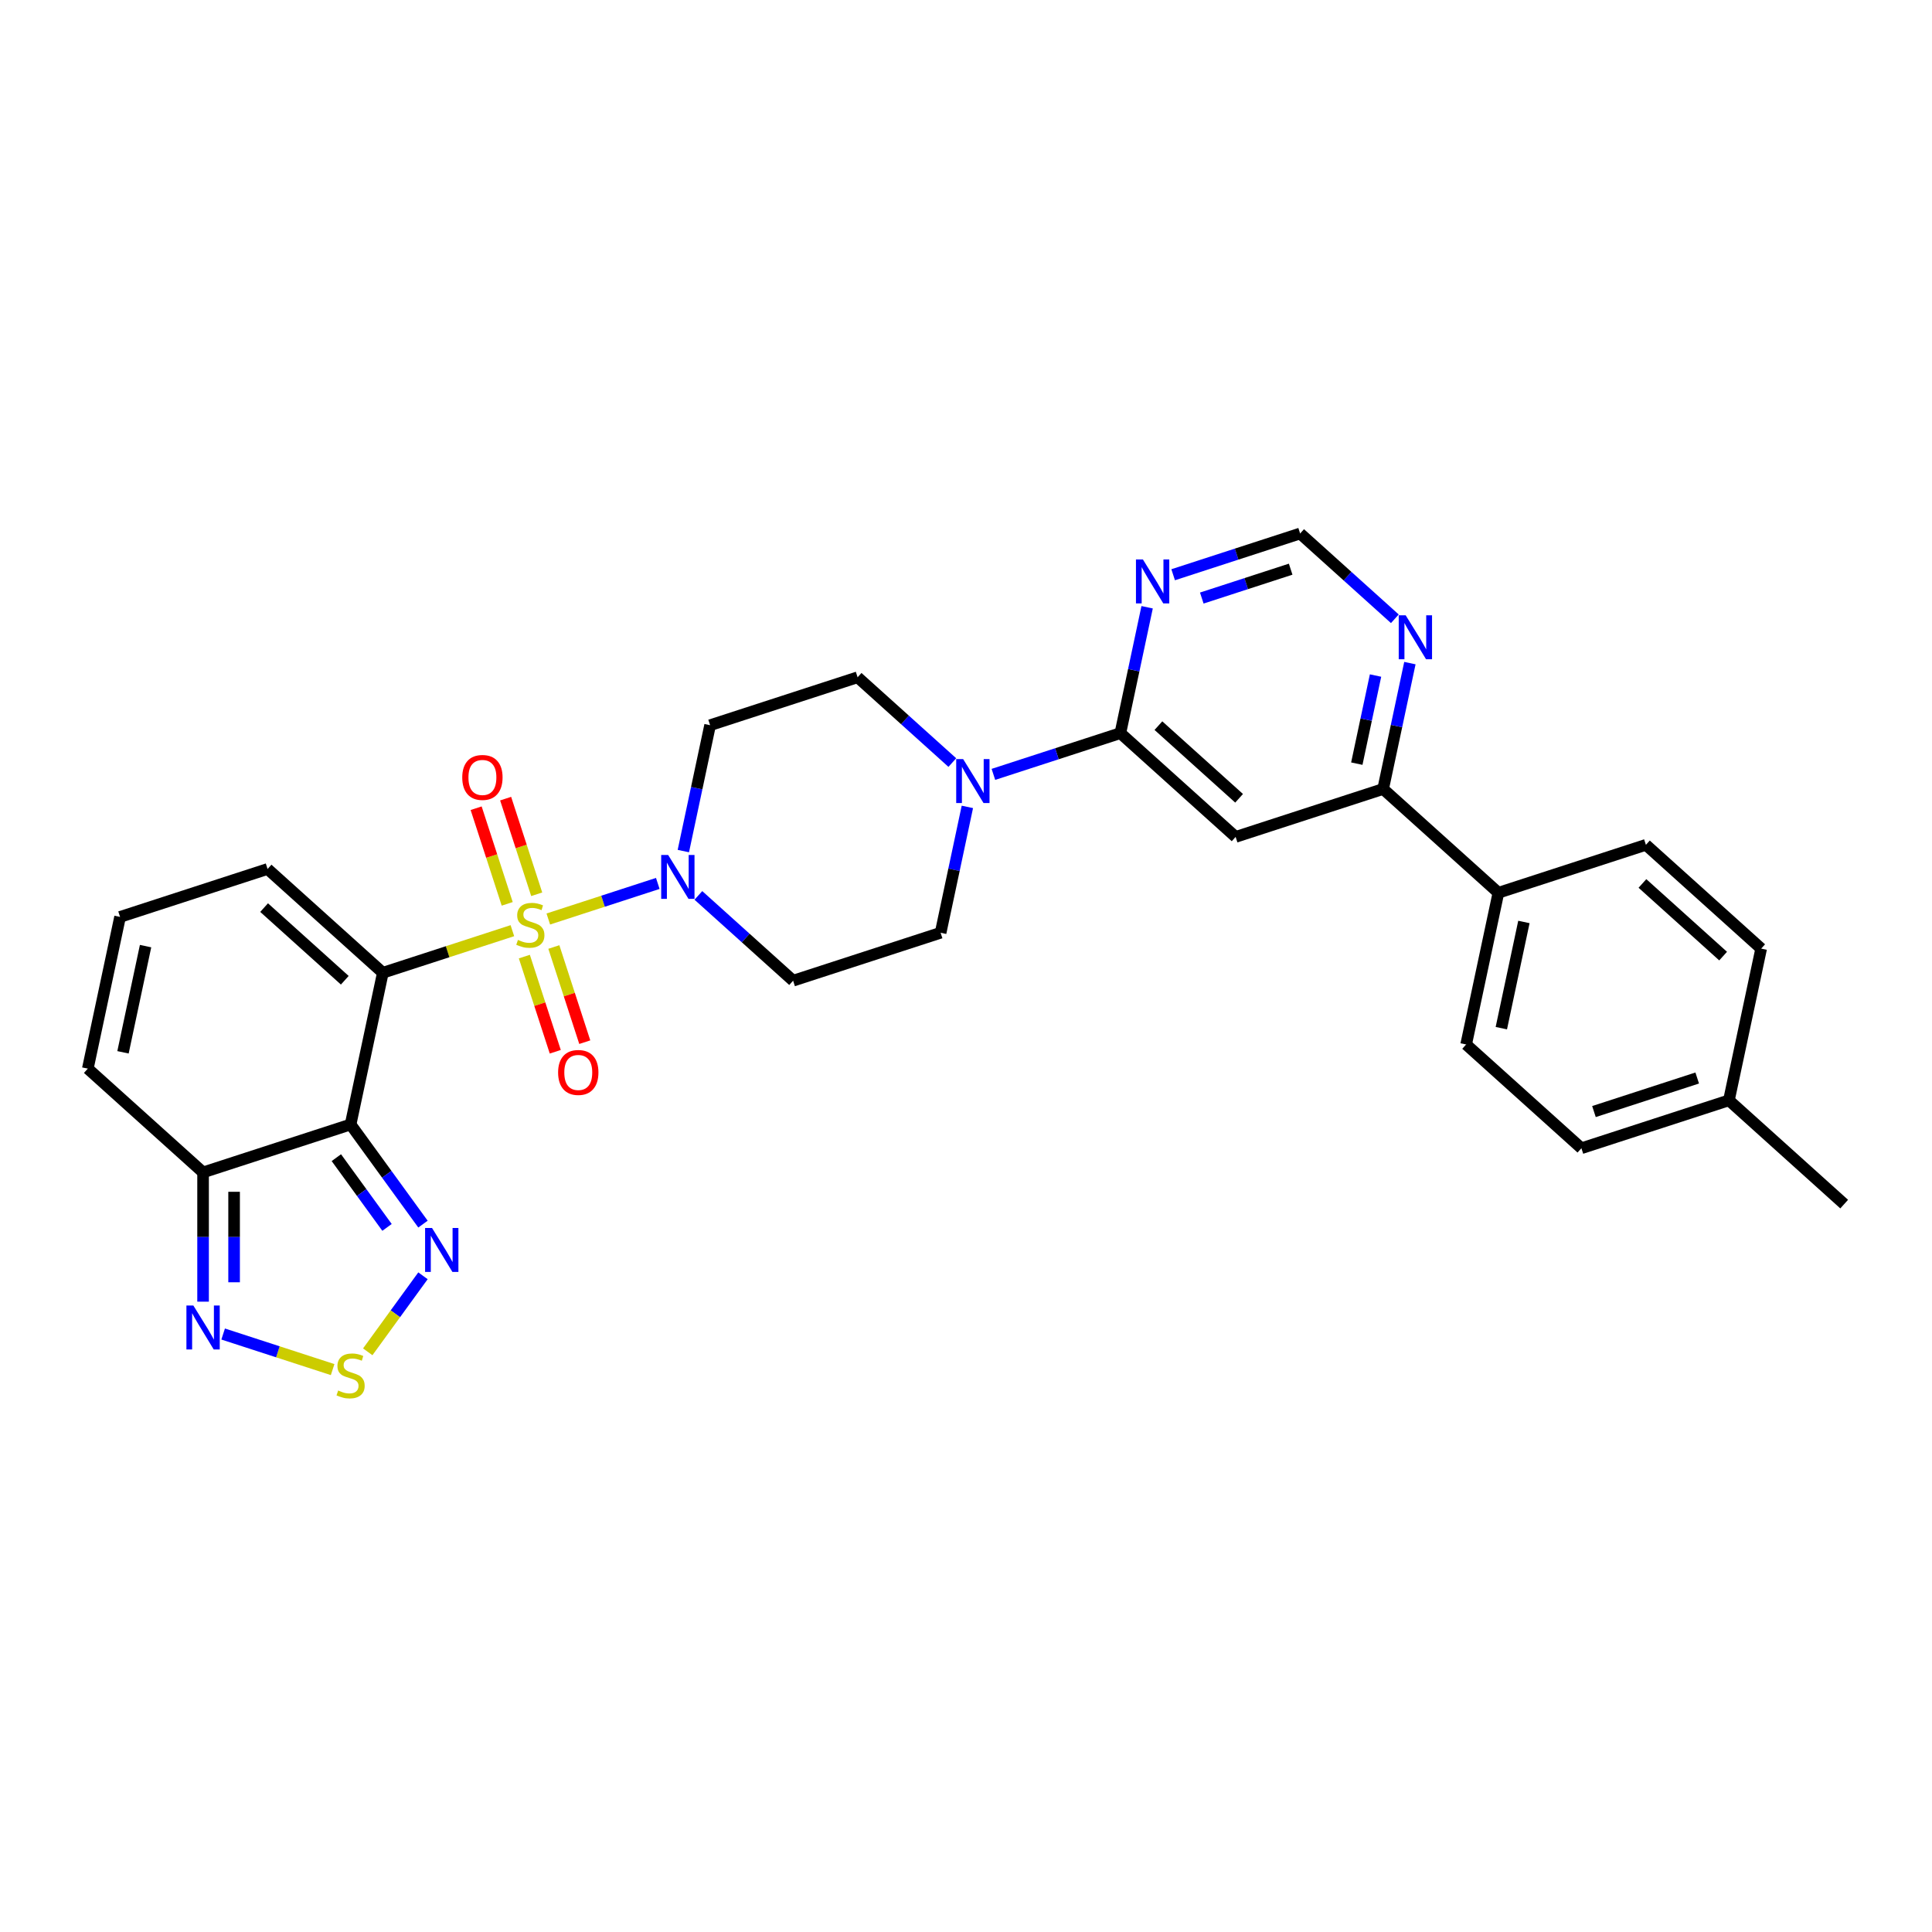 <?xml version='1.0' encoding='iso-8859-1'?>
<svg version='1.1' baseProfile='full'
              xmlns='http://www.w3.org/2000/svg'
                      xmlns:rdkit='http://www.rdkit.org/xml'
                      xmlns:xlink='http://www.w3.org/1999/xlink'
                  xml:space='preserve'
width='1000px' height='1000px' viewBox='0 0 1000 1000'>
<!-- END OF HEADER -->
<rect style='opacity:1.0;fill:#FFFFFF;stroke:none' width='1000' height='1000' x='0' y='0'> </rect>
<path class='bond-0' d='M 265.207,481.716 L 231.681,492.609' style='fill:none;fill-rule:evenodd;stroke:#CCCC00;stroke-width:6px;stroke-linecap:butt;stroke-linejoin:miter;stroke-opacity:1' />
<path class='bond-0' d='M 231.681,492.609 L 198.154,503.503' style='fill:none;fill-rule:evenodd;stroke:#000000;stroke-width:6px;stroke-linecap:butt;stroke-linejoin:miter;stroke-opacity:1' />
<path class='bond-2' d='M 283.8,475.675 L 312.134,466.468' style='fill:none;fill-rule:evenodd;stroke:#CCCC00;stroke-width:6px;stroke-linecap:butt;stroke-linejoin:miter;stroke-opacity:1' />
<path class='bond-2' d='M 312.134,466.468 L 340.469,457.262' style='fill:none;fill-rule:evenodd;stroke:#0000FF;stroke-width:6px;stroke-linecap:butt;stroke-linejoin:miter;stroke-opacity:1' />
<path class='bond-13' d='M 277.803,462.872 L 269.761,438.121' style='fill:none;fill-rule:evenodd;stroke:#CCCC00;stroke-width:6px;stroke-linecap:butt;stroke-linejoin:miter;stroke-opacity:1' />
<path class='bond-13' d='M 269.761,438.121 L 261.719,413.37' style='fill:none;fill-rule:evenodd;stroke:#FF0000;stroke-width:6px;stroke-linecap:butt;stroke-linejoin:miter;stroke-opacity:1' />
<path class='bond-13' d='M 262.533,467.834 L 254.491,443.083' style='fill:none;fill-rule:evenodd;stroke:#CCCC00;stroke-width:6px;stroke-linecap:butt;stroke-linejoin:miter;stroke-opacity:1' />
<path class='bond-13' d='M 254.491,443.083 L 246.449,418.332' style='fill:none;fill-rule:evenodd;stroke:#FF0000;stroke-width:6px;stroke-linecap:butt;stroke-linejoin:miter;stroke-opacity:1' />
<path class='bond-14' d='M 271.402,495.129 L 279.405,519.759' style='fill:none;fill-rule:evenodd;stroke:#CCCC00;stroke-width:6px;stroke-linecap:butt;stroke-linejoin:miter;stroke-opacity:1' />
<path class='bond-14' d='M 279.405,519.759 L 287.408,544.39' style='fill:none;fill-rule:evenodd;stroke:#FF0000;stroke-width:6px;stroke-linecap:butt;stroke-linejoin:miter;stroke-opacity:1' />
<path class='bond-14' d='M 286.672,490.167 L 294.675,514.798' style='fill:none;fill-rule:evenodd;stroke:#CCCC00;stroke-width:6px;stroke-linecap:butt;stroke-linejoin:miter;stroke-opacity:1' />
<path class='bond-14' d='M 294.675,514.798 L 302.678,539.428' style='fill:none;fill-rule:evenodd;stroke:#FF0000;stroke-width:6px;stroke-linecap:butt;stroke-linejoin:miter;stroke-opacity:1' />
<path class='bond-1' d='M 198.154,503.503 L 181.463,582.027' style='fill:none;fill-rule:evenodd;stroke:#000000;stroke-width:6px;stroke-linecap:butt;stroke-linejoin:miter;stroke-opacity:1' />
<path class='bond-12' d='M 198.154,503.503 L 138.495,449.786' style='fill:none;fill-rule:evenodd;stroke:#000000;stroke-width:6px;stroke-linecap:butt;stroke-linejoin:miter;stroke-opacity:1' />
<path class='bond-12' d='M 178.462,507.377 L 136.701,469.775' style='fill:none;fill-rule:evenodd;stroke:#000000;stroke-width:6px;stroke-linecap:butt;stroke-linejoin:miter;stroke-opacity:1' />
<path class='bond-3' d='M 181.463,582.027 L 200.198,607.814' style='fill:none;fill-rule:evenodd;stroke:#000000;stroke-width:6px;stroke-linecap:butt;stroke-linejoin:miter;stroke-opacity:1' />
<path class='bond-3' d='M 200.198,607.814 L 218.933,633.6' style='fill:none;fill-rule:evenodd;stroke:#0000FF;stroke-width:6px;stroke-linecap:butt;stroke-linejoin:miter;stroke-opacity:1' />
<path class='bond-3' d='M 174.094,599.201 L 187.208,617.251' style='fill:none;fill-rule:evenodd;stroke:#000000;stroke-width:6px;stroke-linecap:butt;stroke-linejoin:miter;stroke-opacity:1' />
<path class='bond-3' d='M 187.208,617.251 L 200.323,635.301' style='fill:none;fill-rule:evenodd;stroke:#0000FF;stroke-width:6px;stroke-linecap:butt;stroke-linejoin:miter;stroke-opacity:1' />
<path class='bond-5' d='M 181.463,582.027 L 105.113,606.835' style='fill:none;fill-rule:evenodd;stroke:#000000;stroke-width:6px;stroke-linecap:butt;stroke-linejoin:miter;stroke-opacity:1' />
<path class='bond-15' d='M 361.482,463.458 L 385.997,485.532' style='fill:none;fill-rule:evenodd;stroke:#0000FF;stroke-width:6px;stroke-linecap:butt;stroke-linejoin:miter;stroke-opacity:1' />
<path class='bond-15' d='M 385.997,485.532 L 410.512,507.605' style='fill:none;fill-rule:evenodd;stroke:#000000;stroke-width:6px;stroke-linecap:butt;stroke-linejoin:miter;stroke-opacity:1' />
<path class='bond-16' d='M 353.696,440.513 L 360.62,407.938' style='fill:none;fill-rule:evenodd;stroke:#0000FF;stroke-width:6px;stroke-linecap:butt;stroke-linejoin:miter;stroke-opacity:1' />
<path class='bond-16' d='M 360.62,407.938 L 367.544,375.363' style='fill:none;fill-rule:evenodd;stroke:#000000;stroke-width:6px;stroke-linecap:butt;stroke-linejoin:miter;stroke-opacity:1' />
<path class='bond-6' d='M 218.933,660.349 L 204.639,680.022' style='fill:none;fill-rule:evenodd;stroke:#0000FF;stroke-width:6px;stroke-linecap:butt;stroke-linejoin:miter;stroke-opacity:1' />
<path class='bond-6' d='M 204.639,680.022 L 190.346,699.695' style='fill:none;fill-rule:evenodd;stroke:#CCCC00;stroke-width:6px;stroke-linecap:butt;stroke-linejoin:miter;stroke-opacity:1' />
<path class='bond-4' d='M 579.902,379.465 L 547.042,390.142' style='fill:none;fill-rule:evenodd;stroke:#000000;stroke-width:6px;stroke-linecap:butt;stroke-linejoin:miter;stroke-opacity:1' />
<path class='bond-4' d='M 547.042,390.142 L 514.181,400.819' style='fill:none;fill-rule:evenodd;stroke:#0000FF;stroke-width:6px;stroke-linecap:butt;stroke-linejoin:miter;stroke-opacity:1' />
<path class='bond-7' d='M 579.902,379.465 L 639.561,433.182' style='fill:none;fill-rule:evenodd;stroke:#000000;stroke-width:6px;stroke-linecap:butt;stroke-linejoin:miter;stroke-opacity:1' />
<path class='bond-7' d='M 599.594,375.591 L 641.355,413.193' style='fill:none;fill-rule:evenodd;stroke:#000000;stroke-width:6px;stroke-linecap:butt;stroke-linejoin:miter;stroke-opacity:1' />
<path class='bond-10' d='M 579.902,379.465 L 586.826,346.89' style='fill:none;fill-rule:evenodd;stroke:#000000;stroke-width:6px;stroke-linecap:butt;stroke-linejoin:miter;stroke-opacity:1' />
<path class='bond-10' d='M 586.826,346.89 L 593.75,314.315' style='fill:none;fill-rule:evenodd;stroke:#0000FF;stroke-width:6px;stroke-linecap:butt;stroke-linejoin:miter;stroke-opacity:1' />
<path class='bond-9' d='M 105.113,606.835 L 105.113,640.287' style='fill:none;fill-rule:evenodd;stroke:#000000;stroke-width:6px;stroke-linecap:butt;stroke-linejoin:miter;stroke-opacity:1' />
<path class='bond-9' d='M 105.113,640.287 L 105.113,673.739' style='fill:none;fill-rule:evenodd;stroke:#0000FF;stroke-width:6px;stroke-linecap:butt;stroke-linejoin:miter;stroke-opacity:1' />
<path class='bond-9' d='M 121.169,616.871 L 121.169,640.287' style='fill:none;fill-rule:evenodd;stroke:#000000;stroke-width:6px;stroke-linecap:butt;stroke-linejoin:miter;stroke-opacity:1' />
<path class='bond-9' d='M 121.169,640.287 L 121.169,663.704' style='fill:none;fill-rule:evenodd;stroke:#0000FF;stroke-width:6px;stroke-linecap:butt;stroke-linejoin:miter;stroke-opacity:1' />
<path class='bond-31' d='M 105.113,606.835 L 45.455,553.118' style='fill:none;fill-rule:evenodd;stroke:#000000;stroke-width:6px;stroke-linecap:butt;stroke-linejoin:miter;stroke-opacity:1' />
<path class='bond-32' d='M 172.167,708.901 L 143.832,699.694' style='fill:none;fill-rule:evenodd;stroke:#CCCC00;stroke-width:6px;stroke-linecap:butt;stroke-linejoin:miter;stroke-opacity:1' />
<path class='bond-32' d='M 143.832,699.694 L 115.498,690.488' style='fill:none;fill-rule:evenodd;stroke:#0000FF;stroke-width:6px;stroke-linecap:butt;stroke-linejoin:miter;stroke-opacity:1' />
<path class='bond-11' d='M 639.561,433.182 L 715.91,408.375' style='fill:none;fill-rule:evenodd;stroke:#000000;stroke-width:6px;stroke-linecap:butt;stroke-linejoin:miter;stroke-opacity:1' />
<path class='bond-8' d='M 492.924,394.703 L 468.409,372.629' style='fill:none;fill-rule:evenodd;stroke:#0000FF;stroke-width:6px;stroke-linecap:butt;stroke-linejoin:miter;stroke-opacity:1' />
<path class='bond-8' d='M 468.409,372.629 L 443.894,350.556' style='fill:none;fill-rule:evenodd;stroke:#000000;stroke-width:6px;stroke-linecap:butt;stroke-linejoin:miter;stroke-opacity:1' />
<path class='bond-30' d='M 500.71,417.647 L 493.786,450.222' style='fill:none;fill-rule:evenodd;stroke:#0000FF;stroke-width:6px;stroke-linecap:butt;stroke-linejoin:miter;stroke-opacity:1' />
<path class='bond-30' d='M 493.786,450.222 L 486.862,482.797' style='fill:none;fill-rule:evenodd;stroke:#000000;stroke-width:6px;stroke-linecap:butt;stroke-linejoin:miter;stroke-opacity:1' />
<path class='bond-18' d='M 607.222,297.487 L 640.082,286.81' style='fill:none;fill-rule:evenodd;stroke:#0000FF;stroke-width:6px;stroke-linecap:butt;stroke-linejoin:miter;stroke-opacity:1' />
<path class='bond-18' d='M 640.082,286.81 L 672.943,276.133' style='fill:none;fill-rule:evenodd;stroke:#000000;stroke-width:6px;stroke-linecap:butt;stroke-linejoin:miter;stroke-opacity:1' />
<path class='bond-18' d='M 622.041,309.554 L 645.044,302.08' style='fill:none;fill-rule:evenodd;stroke:#0000FF;stroke-width:6px;stroke-linecap:butt;stroke-linejoin:miter;stroke-opacity:1' />
<path class='bond-18' d='M 645.044,302.08 L 668.046,294.606' style='fill:none;fill-rule:evenodd;stroke:#000000;stroke-width:6px;stroke-linecap:butt;stroke-linejoin:miter;stroke-opacity:1' />
<path class='bond-23' d='M 715.91,408.375 L 775.569,462.092' style='fill:none;fill-rule:evenodd;stroke:#000000;stroke-width:6px;stroke-linecap:butt;stroke-linejoin:miter;stroke-opacity:1' />
<path class='bond-33' d='M 715.91,408.375 L 722.834,375.8' style='fill:none;fill-rule:evenodd;stroke:#000000;stroke-width:6px;stroke-linecap:butt;stroke-linejoin:miter;stroke-opacity:1' />
<path class='bond-33' d='M 722.834,375.8 L 729.759,343.225' style='fill:none;fill-rule:evenodd;stroke:#0000FF;stroke-width:6px;stroke-linecap:butt;stroke-linejoin:miter;stroke-opacity:1' />
<path class='bond-33' d='M 702.283,395.264 L 707.13,372.462' style='fill:none;fill-rule:evenodd;stroke:#000000;stroke-width:6px;stroke-linecap:butt;stroke-linejoin:miter;stroke-opacity:1' />
<path class='bond-33' d='M 707.13,372.462 L 711.976,349.659' style='fill:none;fill-rule:evenodd;stroke:#0000FF;stroke-width:6px;stroke-linecap:butt;stroke-linejoin:miter;stroke-opacity:1' />
<path class='bond-19' d='M 138.495,449.786 L 62.145,474.593' style='fill:none;fill-rule:evenodd;stroke:#000000;stroke-width:6px;stroke-linecap:butt;stroke-linejoin:miter;stroke-opacity:1' />
<path class='bond-21' d='M 410.512,507.605 L 486.862,482.797' style='fill:none;fill-rule:evenodd;stroke:#000000;stroke-width:6px;stroke-linecap:butt;stroke-linejoin:miter;stroke-opacity:1' />
<path class='bond-20' d='M 367.544,375.363 L 443.894,350.556' style='fill:none;fill-rule:evenodd;stroke:#000000;stroke-width:6px;stroke-linecap:butt;stroke-linejoin:miter;stroke-opacity:1' />
<path class='bond-17' d='M 721.972,320.28 L 697.458,298.207' style='fill:none;fill-rule:evenodd;stroke:#0000FF;stroke-width:6px;stroke-linecap:butt;stroke-linejoin:miter;stroke-opacity:1' />
<path class='bond-17' d='M 697.458,298.207 L 672.943,276.133' style='fill:none;fill-rule:evenodd;stroke:#000000;stroke-width:6px;stroke-linecap:butt;stroke-linejoin:miter;stroke-opacity:1' />
<path class='bond-22' d='M 62.145,474.593 L 45.455,553.118' style='fill:none;fill-rule:evenodd;stroke:#000000;stroke-width:6px;stroke-linecap:butt;stroke-linejoin:miter;stroke-opacity:1' />
<path class='bond-22' d='M 75.347,489.71 L 63.663,544.677' style='fill:none;fill-rule:evenodd;stroke:#000000;stroke-width:6px;stroke-linecap:butt;stroke-linejoin:miter;stroke-opacity:1' />
<path class='bond-24' d='M 775.569,462.092 L 758.878,540.616' style='fill:none;fill-rule:evenodd;stroke:#000000;stroke-width:6px;stroke-linecap:butt;stroke-linejoin:miter;stroke-opacity:1' />
<path class='bond-24' d='M 788.77,477.209 L 777.087,532.176' style='fill:none;fill-rule:evenodd;stroke:#000000;stroke-width:6px;stroke-linecap:butt;stroke-linejoin:miter;stroke-opacity:1' />
<path class='bond-25' d='M 775.569,462.092 L 851.919,437.284' style='fill:none;fill-rule:evenodd;stroke:#000000;stroke-width:6px;stroke-linecap:butt;stroke-linejoin:miter;stroke-opacity:1' />
<path class='bond-27' d='M 758.878,540.616 L 818.537,594.333' style='fill:none;fill-rule:evenodd;stroke:#000000;stroke-width:6px;stroke-linecap:butt;stroke-linejoin:miter;stroke-opacity:1' />
<path class='bond-26' d='M 851.919,437.284 L 911.578,491.001' style='fill:none;fill-rule:evenodd;stroke:#000000;stroke-width:6px;stroke-linecap:butt;stroke-linejoin:miter;stroke-opacity:1' />
<path class='bond-26' d='M 850.124,457.274 L 891.885,494.876' style='fill:none;fill-rule:evenodd;stroke:#000000;stroke-width:6px;stroke-linecap:butt;stroke-linejoin:miter;stroke-opacity:1' />
<path class='bond-28' d='M 911.578,491.001 L 894.887,569.526' style='fill:none;fill-rule:evenodd;stroke:#000000;stroke-width:6px;stroke-linecap:butt;stroke-linejoin:miter;stroke-opacity:1' />
<path class='bond-34' d='M 818.537,594.333 L 894.887,569.526' style='fill:none;fill-rule:evenodd;stroke:#000000;stroke-width:6px;stroke-linecap:butt;stroke-linejoin:miter;stroke-opacity:1' />
<path class='bond-34' d='M 825.028,575.342 L 878.473,557.977' style='fill:none;fill-rule:evenodd;stroke:#000000;stroke-width:6px;stroke-linecap:butt;stroke-linejoin:miter;stroke-opacity:1' />
<path class='bond-29' d='M 894.887,569.526 L 954.545,623.243' style='fill:none;fill-rule:evenodd;stroke:#000000;stroke-width:6px;stroke-linecap:butt;stroke-linejoin:miter;stroke-opacity:1' />
<path  class='atom-0' d='M 268.081 486.498
Q 268.338 486.595, 269.398 487.044
Q 270.457 487.494, 271.613 487.783
Q 272.802 488.04, 273.958 488.04
Q 276.109 488.04, 277.361 487.012
Q 278.614 485.953, 278.614 484.122
Q 278.614 482.87, 277.972 482.099
Q 277.361 481.329, 276.398 480.911
Q 275.435 480.494, 273.829 480.012
Q 271.806 479.402, 270.586 478.824
Q 269.398 478.246, 268.531 477.026
Q 267.696 475.805, 267.696 473.75
Q 267.696 470.892, 269.623 469.126
Q 271.581 467.36, 275.435 467.36
Q 278.068 467.36, 281.054 468.612
L 280.316 471.085
Q 277.586 469.961, 275.531 469.961
Q 273.315 469.961, 272.095 470.892
Q 270.875 471.791, 270.907 473.365
Q 270.907 474.585, 271.517 475.324
Q 272.159 476.062, 273.058 476.48
Q 273.99 476.897, 275.531 477.379
Q 277.586 478.021, 278.806 478.663
Q 280.027 479.305, 280.894 480.622
Q 281.793 481.907, 281.793 484.122
Q 281.793 487.269, 279.673 488.971
Q 277.586 490.641, 274.086 490.641
Q 272.063 490.641, 270.522 490.191
Q 269.012 489.774, 267.214 489.035
L 268.081 486.498
' fill='#CCCC00'/>
<path  class='atom-3' d='M 345.828 442.52
L 353.278 454.562
Q 354.016 455.75, 355.204 457.902
Q 356.392 460.053, 356.457 460.182
L 356.457 442.52
L 359.475 442.52
L 359.475 465.255
L 356.36 465.255
L 348.364 452.09
Q 347.433 450.548, 346.438 448.782
Q 345.474 447.016, 345.185 446.47
L 345.185 465.255
L 342.231 465.255
L 342.231 442.52
L 345.828 442.52
' fill='#0000FF'/>
<path  class='atom-4' d='M 223.624 635.607
L 231.074 647.649
Q 231.813 648.837, 233.001 650.988
Q 234.189 653.14, 234.253 653.268
L 234.253 635.607
L 237.272 635.607
L 237.272 658.342
L 234.157 658.342
L 226.161 645.176
Q 225.23 643.635, 224.234 641.869
Q 223.271 640.102, 222.982 639.556
L 222.982 658.342
L 220.028 658.342
L 220.028 635.607
L 223.624 635.607
' fill='#0000FF'/>
<path  class='atom-7' d='M 175.041 719.724
Q 175.298 719.821, 176.357 720.27
Q 177.417 720.72, 178.573 721.009
Q 179.761 721.266, 180.917 721.266
Q 183.069 721.266, 184.321 720.238
Q 185.573 719.178, 185.573 717.348
Q 185.573 716.096, 184.931 715.325
Q 184.321 714.554, 183.358 714.137
Q 182.394 713.719, 180.789 713.238
Q 178.766 712.628, 177.545 712.05
Q 176.357 711.472, 175.49 710.251
Q 174.655 709.031, 174.655 706.976
Q 174.655 704.118, 176.582 702.352
Q 178.541 700.586, 182.394 700.586
Q 185.027 700.586, 188.014 701.838
L 187.275 704.311
Q 184.546 703.187, 182.491 703.187
Q 180.275 703.187, 179.055 704.118
Q 177.834 705.017, 177.866 706.591
Q 177.866 707.811, 178.477 708.549
Q 179.119 709.288, 180.018 709.705
Q 180.949 710.123, 182.491 710.605
Q 184.546 711.247, 185.766 711.889
Q 186.986 712.531, 187.853 713.848
Q 188.752 715.132, 188.752 717.348
Q 188.752 720.495, 186.633 722.197
Q 184.546 723.867, 181.045 723.867
Q 179.022 723.867, 177.481 723.417
Q 175.972 723, 174.174 722.261
L 175.041 719.724
' fill='#CCCC00'/>
<path  class='atom-9' d='M 498.527 392.905
L 505.977 404.947
Q 506.715 406.135, 507.904 408.287
Q 509.092 410.438, 509.156 410.567
L 509.156 392.905
L 512.174 392.905
L 512.174 415.64
L 509.06 415.64
L 501.064 402.475
Q 500.133 400.933, 499.137 399.167
Q 498.174 397.401, 497.885 396.855
L 497.885 415.64
L 494.93 415.64
L 494.93 392.905
L 498.527 392.905
' fill='#0000FF'/>
<path  class='atom-10' d='M 100.088 675.746
L 107.538 687.788
Q 108.276 688.976, 109.464 691.128
Q 110.653 693.279, 110.717 693.407
L 110.717 675.746
L 113.735 675.746
L 113.735 698.481
L 110.62 698.481
L 102.625 685.315
Q 101.693 683.774, 100.698 682.008
Q 99.735 680.242, 99.446 679.696
L 99.446 698.481
L 96.491 698.481
L 96.491 675.746
L 100.088 675.746
' fill='#0000FF'/>
<path  class='atom-11' d='M 591.568 289.573
L 599.017 301.615
Q 599.756 302.803, 600.944 304.955
Q 602.132 307.106, 602.196 307.235
L 602.196 289.573
L 605.215 289.573
L 605.215 312.308
L 602.1 312.308
L 594.104 299.143
Q 593.173 297.601, 592.178 295.835
Q 591.214 294.069, 590.925 293.523
L 590.925 312.308
L 587.971 312.308
L 587.971 289.573
L 591.568 289.573
' fill='#0000FF'/>
<path  class='atom-14' d='M 239.26 402.41
Q 239.26 396.951, 241.957 393.9
Q 244.654 390.85, 249.696 390.85
Q 254.737 390.85, 257.435 393.9
Q 260.132 396.951, 260.132 402.41
Q 260.132 407.933, 257.403 411.08
Q 254.673 414.195, 249.696 414.195
Q 244.687 414.195, 241.957 411.08
Q 239.26 407.965, 239.26 402.41
M 249.696 411.626
Q 253.164 411.626, 255.026 409.314
Q 256.921 406.97, 256.921 402.41
Q 256.921 397.946, 255.026 395.699
Q 253.164 393.419, 249.696 393.419
Q 246.228 393.419, 244.333 395.667
Q 242.471 397.914, 242.471 402.41
Q 242.471 407.002, 244.333 409.314
Q 246.228 411.626, 249.696 411.626
' fill='#FF0000'/>
<path  class='atom-15' d='M 288.875 555.109
Q 288.875 549.65, 291.572 546.6
Q 294.269 543.549, 299.311 543.549
Q 304.352 543.549, 307.05 546.6
Q 309.747 549.65, 309.747 555.109
Q 309.747 560.632, 307.018 563.779
Q 304.288 566.894, 299.311 566.894
Q 294.302 566.894, 291.572 563.779
Q 288.875 560.665, 288.875 555.109
M 299.311 564.325
Q 302.779 564.325, 304.641 562.013
Q 306.536 559.669, 306.536 555.109
Q 306.536 550.646, 304.641 548.398
Q 302.779 546.118, 299.311 546.118
Q 295.843 546.118, 293.948 548.366
Q 292.086 550.614, 292.086 555.109
Q 292.086 559.701, 293.948 562.013
Q 295.843 564.325, 299.311 564.325
' fill='#FF0000'/>
<path  class='atom-18' d='M 727.576 318.483
L 735.026 330.525
Q 735.764 331.713, 736.952 333.864
Q 738.141 336.016, 738.205 336.144
L 738.205 318.483
L 741.223 318.483
L 741.223 341.218
L 738.108 341.218
L 730.113 328.052
Q 729.181 326.511, 728.186 324.745
Q 727.223 322.978, 726.934 322.433
L 726.934 341.218
L 723.979 341.218
L 723.979 318.483
L 727.576 318.483
' fill='#0000FF'/>
</svg>
